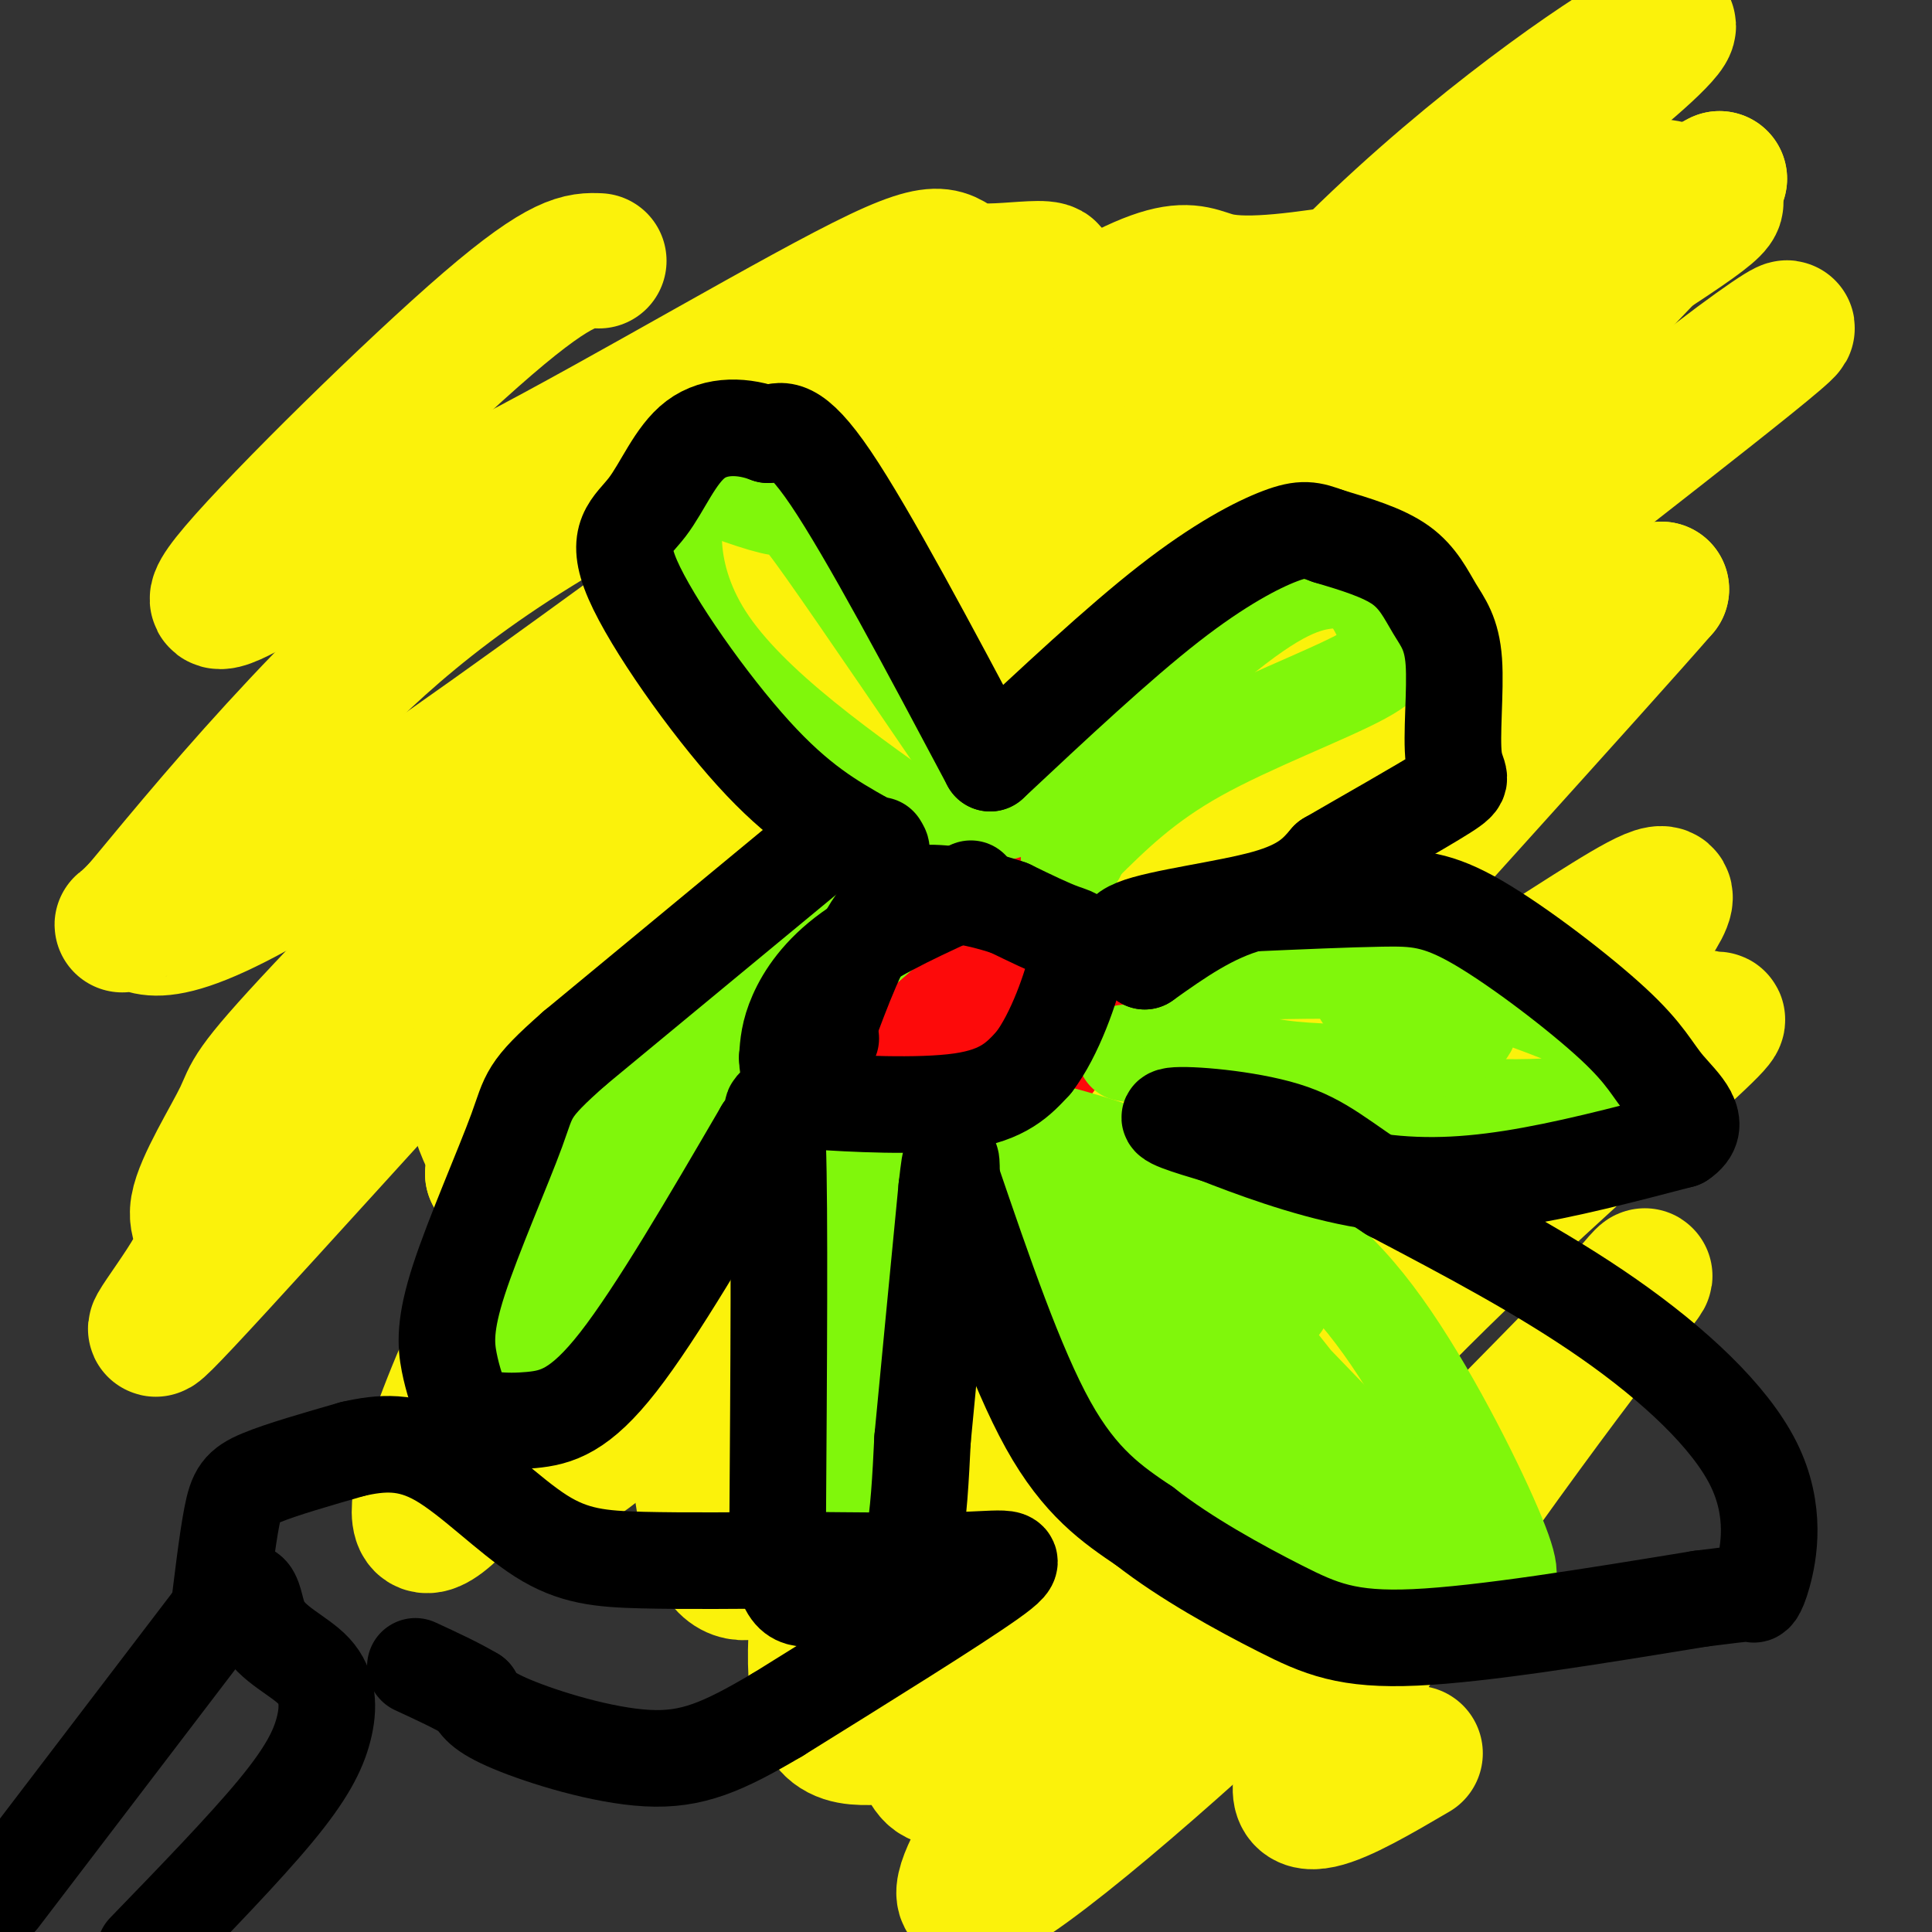 <svg viewBox='0 0 400 400' version='1.1' xmlns='http://www.w3.org/2000/svg' xmlns:xlink='http://www.w3.org/1999/xlink'><rect x="0" y="0" width="400" height="400" fill="#333333" stroke="none"/><g fill='none' stroke='#FBF20B' stroke-width='28' stroke-linecap='round' stroke-linejoin='round'><path d='M124,54c-3.756,-0.156 -7.511,-0.311 -23,13c-15.489,13.311 -42.711,40.089 -52,51c-9.289,10.911 -0.644,5.956 8,1'/><path d='M57,119c7.629,-1.822 22.703,-6.877 48,-20c25.297,-13.123 60.817,-34.315 77,-42c16.183,-7.685 13.030,-1.863 20,-1c6.970,0.863 24.064,-3.233 10,4c-14.064,7.233 -59.287,25.793 -90,43c-30.713,17.207 -46.918,33.059 -60,47c-13.082,13.941 -23.041,25.970 -33,38'/><path d='M29,188c-5.781,6.053 -3.734,2.185 -1,3c2.734,0.815 6.156,6.311 42,-17c35.844,-23.311 104.112,-75.430 139,-99c34.888,-23.570 36.397,-18.591 43,-17c6.603,1.591 18.302,-0.204 30,-2'/><path d='M282,56c4.776,0.431 1.715,2.507 0,4c-1.715,1.493 -2.085,2.401 -13,8c-10.915,5.599 -32.375,15.889 -54,26c-21.625,10.111 -43.414,20.045 -71,42c-27.586,21.955 -60.968,55.933 -77,73c-16.032,17.067 -14.715,17.225 -17,22c-2.285,4.775 -8.173,14.169 -9,19c-0.827,4.831 3.407,5.099 -1,13c-4.407,7.901 -17.456,23.435 5,-1c22.456,-24.435 80.416,-88.839 113,-123c32.584,-34.161 39.792,-38.081 47,-42'/><path d='M205,97c20.655,-14.139 48.791,-28.486 73,-39c24.209,-10.514 44.491,-17.195 56,-19c11.509,-1.805 14.245,1.268 18,2c3.755,0.732 8.528,-0.876 -13,13c-21.528,13.876 -69.358,43.235 -92,57c-22.642,13.765 -20.096,11.937 -37,29c-16.904,17.063 -53.258,53.018 -75,79c-21.742,25.982 -28.871,41.991 -36,58'/><path d='M99,277c-10.845,23.229 -19.957,52.301 -2,32c17.957,-20.301 62.983,-89.976 97,-141c34.017,-51.024 57.027,-83.396 82,-109c24.973,-25.604 51.910,-44.440 63,-51c11.090,-6.560 6.332,-0.843 -3,7c-9.332,7.843 -23.238,17.812 -39,32c-15.762,14.188 -33.381,32.594 -51,51'/><path d='M246,98c-27.430,30.570 -70.504,81.497 -93,110c-22.496,28.503 -24.415,34.584 -28,44c-3.585,9.416 -8.838,22.168 -11,30c-2.162,7.832 -1.234,10.745 -1,16c0.234,5.255 -0.227,12.853 19,-6c19.227,-18.853 58.143,-64.156 78,-89c19.857,-24.844 20.654,-29.227 37,-51c16.346,-21.773 48.242,-60.935 69,-83c20.758,-22.065 30.379,-27.032 40,-32'/><path d='M356,37c-23.617,25.641 -102.661,105.743 -140,144c-37.339,38.257 -32.973,34.668 -39,45c-6.027,10.332 -22.446,34.586 -30,44c-7.554,9.414 -6.241,3.987 -5,11c1.241,7.013 2.411,26.465 5,36c2.589,9.535 6.597,9.153 10,8c3.403,-1.153 6.202,-3.076 9,-5'/><path d='M166,320c6.430,-5.709 18.004,-17.481 34,-43c15.996,-25.519 36.413,-64.785 55,-93c18.587,-28.215 35.343,-45.378 39,-51c3.657,-5.622 -5.785,0.297 12,-14c17.785,-14.297 62.798,-48.812 64,-51c1.202,-2.188 -41.407,27.949 -79,69c-37.593,41.051 -70.169,93.014 -88,122c-17.831,28.986 -20.915,34.993 -24,41'/><path d='M179,300c-5.241,8.679 -6.343,9.876 -8,20c-1.657,10.124 -3.870,29.176 0,36c3.870,6.824 13.824,1.420 18,5c4.176,3.580 2.575,16.144 19,-4c16.425,-20.144 50.877,-72.997 67,-97c16.123,-24.003 13.918,-19.155 18,-22c4.082,-2.845 14.452,-13.384 20,-18c5.548,-4.616 6.274,-3.308 7,-2'/><path d='M320,218c6.938,-7.090 20.785,-23.814 24,-30c3.215,-6.186 -4.200,-1.833 -15,5c-10.800,6.833 -24.985,16.147 -32,20c-7.015,3.853 -6.862,2.244 -19,17c-12.138,14.756 -36.569,45.878 -61,77'/><path d='M217,307c-10.167,15.500 -5.083,15.750 0,16'/><path d='M233,274c4.600,-10.844 9.200,-21.689 21,-41c11.800,-19.311 30.800,-47.089 47,-67c16.200,-19.911 29.600,-31.956 43,-44'/><path d='M344,122c-11.799,13.635 -62.795,69.724 -88,98c-25.205,28.276 -24.619,28.740 -35,49c-10.381,20.260 -31.729,60.315 -36,74c-4.271,13.685 8.536,0.998 16,-4c7.464,-4.998 9.587,-2.307 31,-22c21.413,-19.693 62.118,-61.769 85,-83c22.882,-21.231 27.941,-21.615 33,-22'/><path d='M350,212c5.254,-3.078 1.888,0.229 3,0c1.112,-0.229 6.703,-3.992 -3,5c-9.703,8.992 -34.699,30.741 -56,52c-21.301,21.259 -38.905,42.028 -58,67c-19.095,24.972 -39.679,54.146 -36,57c3.679,2.854 31.623,-20.613 57,-44c25.377,-23.387 48.189,-46.693 71,-70'/><path d='M328,279c15.143,-16.333 17.500,-22.167 2,-2c-15.500,20.167 -48.857,66.333 -58,85c-9.143,18.667 5.929,9.833 21,1'/><path d='M231,98c-39.933,39.756 -79.867,79.511 -101,102c-21.133,22.489 -23.467,27.711 -25,32c-1.533,4.289 -2.267,7.644 -3,11'/><path d='M102,243c27.679,-27.262 98.378,-100.916 130,-133c31.622,-32.084 24.169,-22.598 26,-22c1.831,0.598 12.946,-7.690 17,-9c4.054,-1.310 1.045,4.360 3,4c1.955,-0.360 8.872,-6.751 -2,14c-10.872,20.751 -39.535,68.643 -58,105c-18.465,36.357 -26.733,61.178 -35,86'/><path d='M183,288c-0.936,-7.197 14.224,-68.191 22,-101c7.776,-32.809 8.169,-37.433 16,-48c7.831,-10.567 23.099,-27.077 35,-40c11.901,-12.923 20.435,-22.258 21,-18c0.565,4.258 -6.837,22.111 -26,47c-19.163,24.889 -50.085,56.816 -66,71c-15.915,14.184 -16.823,10.627 -20,10c-3.177,-0.627 -8.622,1.678 -14,-1c-5.378,-2.678 -10.689,-10.339 -16,-18'/><path d='M135,190c-3.705,-8.745 -4.966,-21.607 -3,-33c1.966,-11.393 7.161,-21.316 9,-26c1.839,-4.684 0.322,-4.130 -3,-2c-3.322,2.130 -8.450,5.834 -13,9c-4.550,3.166 -8.522,5.792 -13,20c-4.478,14.208 -9.463,39.996 -12,54c-2.537,14.004 -2.625,16.224 2,26c4.625,9.776 13.963,27.109 20,36c6.037,8.891 8.773,9.342 12,10c3.227,0.658 6.946,1.523 9,3c2.054,1.477 2.444,3.565 10,-2c7.556,-5.565 22.278,-18.782 37,-32'/><path d='M190,253c18.982,-19.410 47.937,-51.936 58,-65c10.063,-13.064 1.233,-6.667 -8,3c-9.233,9.667 -18.871,22.603 -25,31c-6.129,8.397 -8.751,12.256 -12,20c-3.249,7.744 -7.124,19.372 -11,31'/></g>
<g fill='none' stroke='#FD0A0A' stroke-width='20' stroke-linecap='round' stroke-linejoin='round'><path d='M205,174c-5.893,0.786 -11.786,1.571 -16,4c-4.214,2.429 -6.750,6.500 -9,13c-2.250,6.500 -4.214,15.429 -4,22c0.214,6.571 2.607,10.786 5,15'/><path d='M181,228c3.822,4.095 10.878,6.831 17,6c6.122,-0.831 11.311,-5.229 15,-10c3.689,-4.771 5.878,-9.914 7,-13c1.122,-3.086 1.177,-4.116 -1,-8c-2.177,-3.884 -6.586,-10.623 -12,-14c-5.414,-3.377 -11.833,-3.394 -16,-2c-4.167,1.394 -6.084,4.197 -8,7'/><path d='M183,194c-2.581,7.309 -5.032,22.082 -4,30c1.032,7.918 5.547,8.981 8,12c2.453,3.019 2.843,7.995 10,4c7.157,-3.995 21.081,-16.960 25,-26c3.919,-9.040 -2.166,-14.154 -7,-17c-4.834,-2.846 -8.417,-3.423 -12,-4'/><path d='M199,196c-6.000,10.393 -12.000,20.786 -13,26c-1.000,5.214 3.000,5.250 8,3c5.000,-2.250 11.000,-6.786 15,-13c4.000,-6.214 6.000,-14.107 8,-22'/><path d='M217,190c-0.858,-4.274 -7.003,-3.960 -11,-2c-3.997,1.960 -5.845,5.566 -5,8c0.845,2.434 4.384,3.695 7,2c2.616,-1.695 4.308,-6.348 6,-11'/><path d='M214,187c3.062,3.274 7.718,16.960 7,25c-0.718,8.040 -6.809,10.434 -12,12c-5.191,1.566 -9.483,2.305 -8,1c1.483,-1.305 8.742,-4.652 16,-8'/><path d='M217,217c2.667,-1.333 1.333,-0.667 0,0'/></g>
<g fill='none' stroke='#80F70B' stroke-width='20' stroke-linecap='round' stroke-linejoin='round'><path d='M215,166c16.250,-15.167 32.500,-30.333 43,-38c10.500,-7.667 15.250,-7.833 20,-8'/><path d='M278,120c4.970,0.616 7.394,6.155 9,10c1.606,3.845 2.394,5.997 -5,10c-7.394,4.003 -22.970,9.858 -34,16c-11.030,6.142 -17.515,12.571 -24,19'/><path d='M224,175c-4.167,3.500 -2.583,2.750 -1,2'/><path d='M208,168c-14.911,-21.933 -29.822,-43.867 -37,-54c-7.178,-10.133 -6.622,-8.467 -10,-9c-3.378,-0.533 -10.689,-3.267 -18,-6'/><path d='M143,99c-4.311,4.533 -6.089,18.867 3,33c9.089,14.133 29.044,28.067 49,42'/><path d='M177,186c-22.500,14.667 -45.000,29.333 -55,39c-10.000,9.667 -7.500,14.333 -5,19'/><path d='M117,244c17.095,-10.738 62.333,-47.083 71,-56c8.667,-8.917 -19.238,9.595 -38,24c-18.762,14.405 -28.381,24.702 -38,35'/><path d='M112,247c-7.914,7.351 -8.699,8.228 -10,13c-1.301,4.772 -3.120,13.439 -3,18c0.120,4.561 2.177,5.018 10,-2c7.823,-7.018 21.411,-21.509 35,-36'/><path d='M171,248c0.583,23.000 1.167,46.000 3,59c1.833,13.000 4.917,16.000 8,19'/><path d='M182,326c2.714,-5.440 5.500,-28.542 3,-50c-2.500,-21.458 -10.286,-41.274 -8,-41c2.286,0.274 14.643,20.637 27,41'/><path d='M204,276c-1.864,-3.549 -20.026,-32.920 -17,-33c3.026,-0.080 27.238,29.132 45,48c17.762,18.868 29.075,27.391 39,32c9.925,4.609 18.463,5.305 27,6'/><path d='M298,329c6.633,0.753 9.717,-0.365 12,-1c2.283,-0.635 3.767,-0.786 0,-10c-3.767,-9.214 -12.783,-27.490 -22,-41c-9.217,-13.510 -18.635,-22.253 -35,-30c-16.365,-7.747 -39.676,-14.499 -44,-14c-4.324,0.499 10.338,8.250 25,16'/><path d='M234,249c6.614,3.933 10.649,5.766 19,11c8.351,5.234 21.018,13.871 4,9c-17.018,-4.871 -63.719,-23.249 -65,-19c-1.281,4.249 42.860,31.124 87,58'/><path d='M279,308c8.150,0.495 -14.976,-27.268 -26,-40c-11.024,-12.732 -9.944,-10.433 -10,-8c-0.056,2.433 -1.246,5.001 13,20c14.246,14.999 43.927,42.428 48,45c4.073,2.572 -17.464,-19.714 -39,-42'/><path d='M265,283c-8.733,-10.000 -11.067,-14.000 -18,-19c-6.933,-5.000 -18.467,-11.000 -30,-17'/><path d='M233,218c25.989,4.914 51.978,9.828 71,11c19.022,1.172 31.078,-1.397 36,-3c4.922,-1.603 2.710,-2.239 1,-4c-1.710,-1.761 -2.917,-4.646 -9,-8c-6.083,-3.354 -17.041,-7.177 -28,-11'/><path d='M304,203c-11.439,-2.203 -26.035,-2.209 -38,-2c-11.965,0.209 -21.298,0.633 -23,4c-1.702,3.367 4.228,9.676 11,13c6.772,3.324 14.386,3.662 22,4'/><path d='M276,222c10.622,-1.067 26.178,-5.733 28,-9c1.822,-3.267 -10.089,-5.133 -22,-7'/></g>
<g fill='none' stroke='#000000' stroke-width='20' stroke-linecap='round' stroke-linejoin='round'><path d='M171,174c0.000,0.000 -52.000,43.000 -52,43'/><path d='M119,217c-10.077,8.863 -9.268,9.520 -12,17c-2.732,7.480 -9.005,21.783 -12,31c-2.995,9.217 -2.713,13.348 -2,17c0.713,3.652 1.856,6.826 3,10'/><path d='M96,292c2.917,2.143 8.708,2.500 14,2c5.292,-0.500 10.083,-1.857 18,-12c7.917,-10.143 18.958,-29.071 30,-48'/><path d='M158,234c5.036,-7.226 2.625,-1.292 2,-2c-0.625,-0.708 0.536,-8.060 1,5c0.464,13.060 0.232,46.530 0,80'/><path d='M161,317c1.129,15.365 3.952,13.778 8,14c4.048,0.222 9.321,2.252 13,1c3.679,-1.252 5.766,-5.786 7,-12c1.234,-6.214 1.617,-14.107 2,-22'/><path d='M191,298c1.167,-12.333 3.083,-32.167 5,-52'/><path d='M196,246c1.000,-9.000 1.000,-5.500 1,-2'/><path d='M197,244c6.667,19.500 13.333,39.000 20,51c6.667,12.000 13.333,16.500 20,21'/><path d='M237,316c8.464,6.643 19.625,12.750 28,17c8.375,4.250 13.964,6.643 28,6c14.036,-0.643 36.518,-4.321 59,-8'/><path d='M352,331c11.555,-1.489 10.941,-1.211 11,-1c0.059,0.211 0.789,0.356 2,-4c1.211,-4.356 2.903,-13.211 -2,-23c-4.903,-9.789 -16.401,-20.511 -30,-30c-13.599,-9.489 -29.300,-17.744 -45,-26'/><path d='M288,247c-10.464,-6.738 -14.125,-10.583 -22,-13c-7.875,-2.417 -19.964,-3.405 -23,-3c-3.036,0.405 2.982,2.202 9,4'/><path d='M252,235c6.464,2.560 18.125,6.958 29,9c10.875,2.042 20.964,1.726 32,0c11.036,-1.726 23.018,-4.863 35,-8'/><path d='M348,236c5.010,-3.259 0.036,-7.406 -3,-11c-3.036,-3.594 -4.133,-6.633 -11,-13c-6.867,-6.367 -19.503,-16.060 -28,-21c-8.497,-4.940 -12.856,-5.126 -20,-5c-7.144,0.126 -17.072,0.563 -27,1'/><path d='M259,187c-8.167,2.167 -15.083,7.083 -22,12'/><path d='M237,199c-3.556,-2.467 -7.111,-4.933 -2,-7c5.111,-2.067 18.889,-3.733 27,-6c8.111,-2.267 10.556,-5.133 13,-8'/><path d='M275,178c7.338,-4.270 19.185,-10.945 24,-14c4.815,-3.055 2.600,-2.490 2,-7c-0.600,-4.510 0.417,-14.095 0,-20c-0.417,-5.905 -2.266,-8.128 -4,-11c-1.734,-2.872 -3.353,-6.392 -7,-9c-3.647,-2.608 -9.324,-4.304 -15,-6'/><path d='M275,111c-3.655,-1.369 -5.292,-1.792 -10,0c-4.708,1.792 -12.488,5.798 -23,14c-10.512,8.202 -23.756,20.601 -37,33'/><path d='M205,158c-12.667,-23.833 -25.333,-47.667 -33,-59c-7.667,-11.333 -10.333,-10.167 -13,-9'/><path d='M159,90c-4.938,-1.910 -10.782,-2.186 -15,1c-4.218,3.186 -6.811,9.833 -10,14c-3.189,4.167 -6.974,5.853 -3,15c3.974,9.147 15.707,25.756 25,36c9.293,10.244 16.147,14.122 23,18'/><path d='M179,174c4.333,3.167 3.667,2.083 3,1'/><path d='M201,184c-9.378,4.244 -18.756,8.489 -25,13c-6.244,4.511 -9.356,9.289 -11,13c-1.644,3.711 -1.822,6.356 -2,9'/><path d='M163,219c0.045,2.882 1.156,5.587 1,7c-0.156,1.413 -1.581,1.534 5,2c6.581,0.466 21.166,1.276 30,0c8.834,-1.276 11.917,-4.638 15,-8'/><path d='M214,220c4.405,-5.690 7.917,-15.917 9,-21c1.083,-5.083 -0.262,-5.024 -3,-6c-2.738,-0.976 -6.869,-2.988 -11,-5'/><path d='M209,188c-4.226,-1.464 -9.292,-2.625 -14,-3c-4.708,-0.375 -9.060,0.036 -13,5c-3.940,4.964 -7.470,14.482 -11,24'/><path d='M171,214c-1.667,4.167 -0.333,2.583 1,1'/><path d='M0,393c0.000,0.000 45.000,-59.000 45,-59'/><path d='M45,334c8.385,-9.134 6.846,-2.470 9,2c2.154,4.470 8.000,6.744 11,10c3.000,3.256 3.154,7.492 2,12c-1.154,4.508 -3.615,9.288 -10,17c-6.385,7.712 -16.692,18.356 -27,29'/><path d='M45,336c1.022,-8.533 2.044,-17.067 3,-22c0.956,-4.933 1.844,-6.267 6,-8c4.156,-1.733 11.578,-3.867 19,-6'/><path d='M73,300c5.976,-1.365 11.416,-1.778 18,2c6.584,3.778 14.311,11.748 21,16c6.689,4.252 12.340,4.786 21,5c8.660,0.214 20.330,0.107 32,0'/><path d='M165,323c12.048,0.095 26.167,0.333 35,0c8.833,-0.333 12.381,-1.238 5,4c-7.381,5.238 -25.690,16.619 -44,28'/><path d='M161,355c-11.345,6.714 -17.708,9.500 -27,9c-9.292,-0.500 -21.512,-4.286 -28,-7c-6.488,-2.714 -7.244,-4.357 -8,-6'/><path d='M98,351c-3.333,-2.000 -7.667,-4.000 -12,-6'/></g>
</svg>